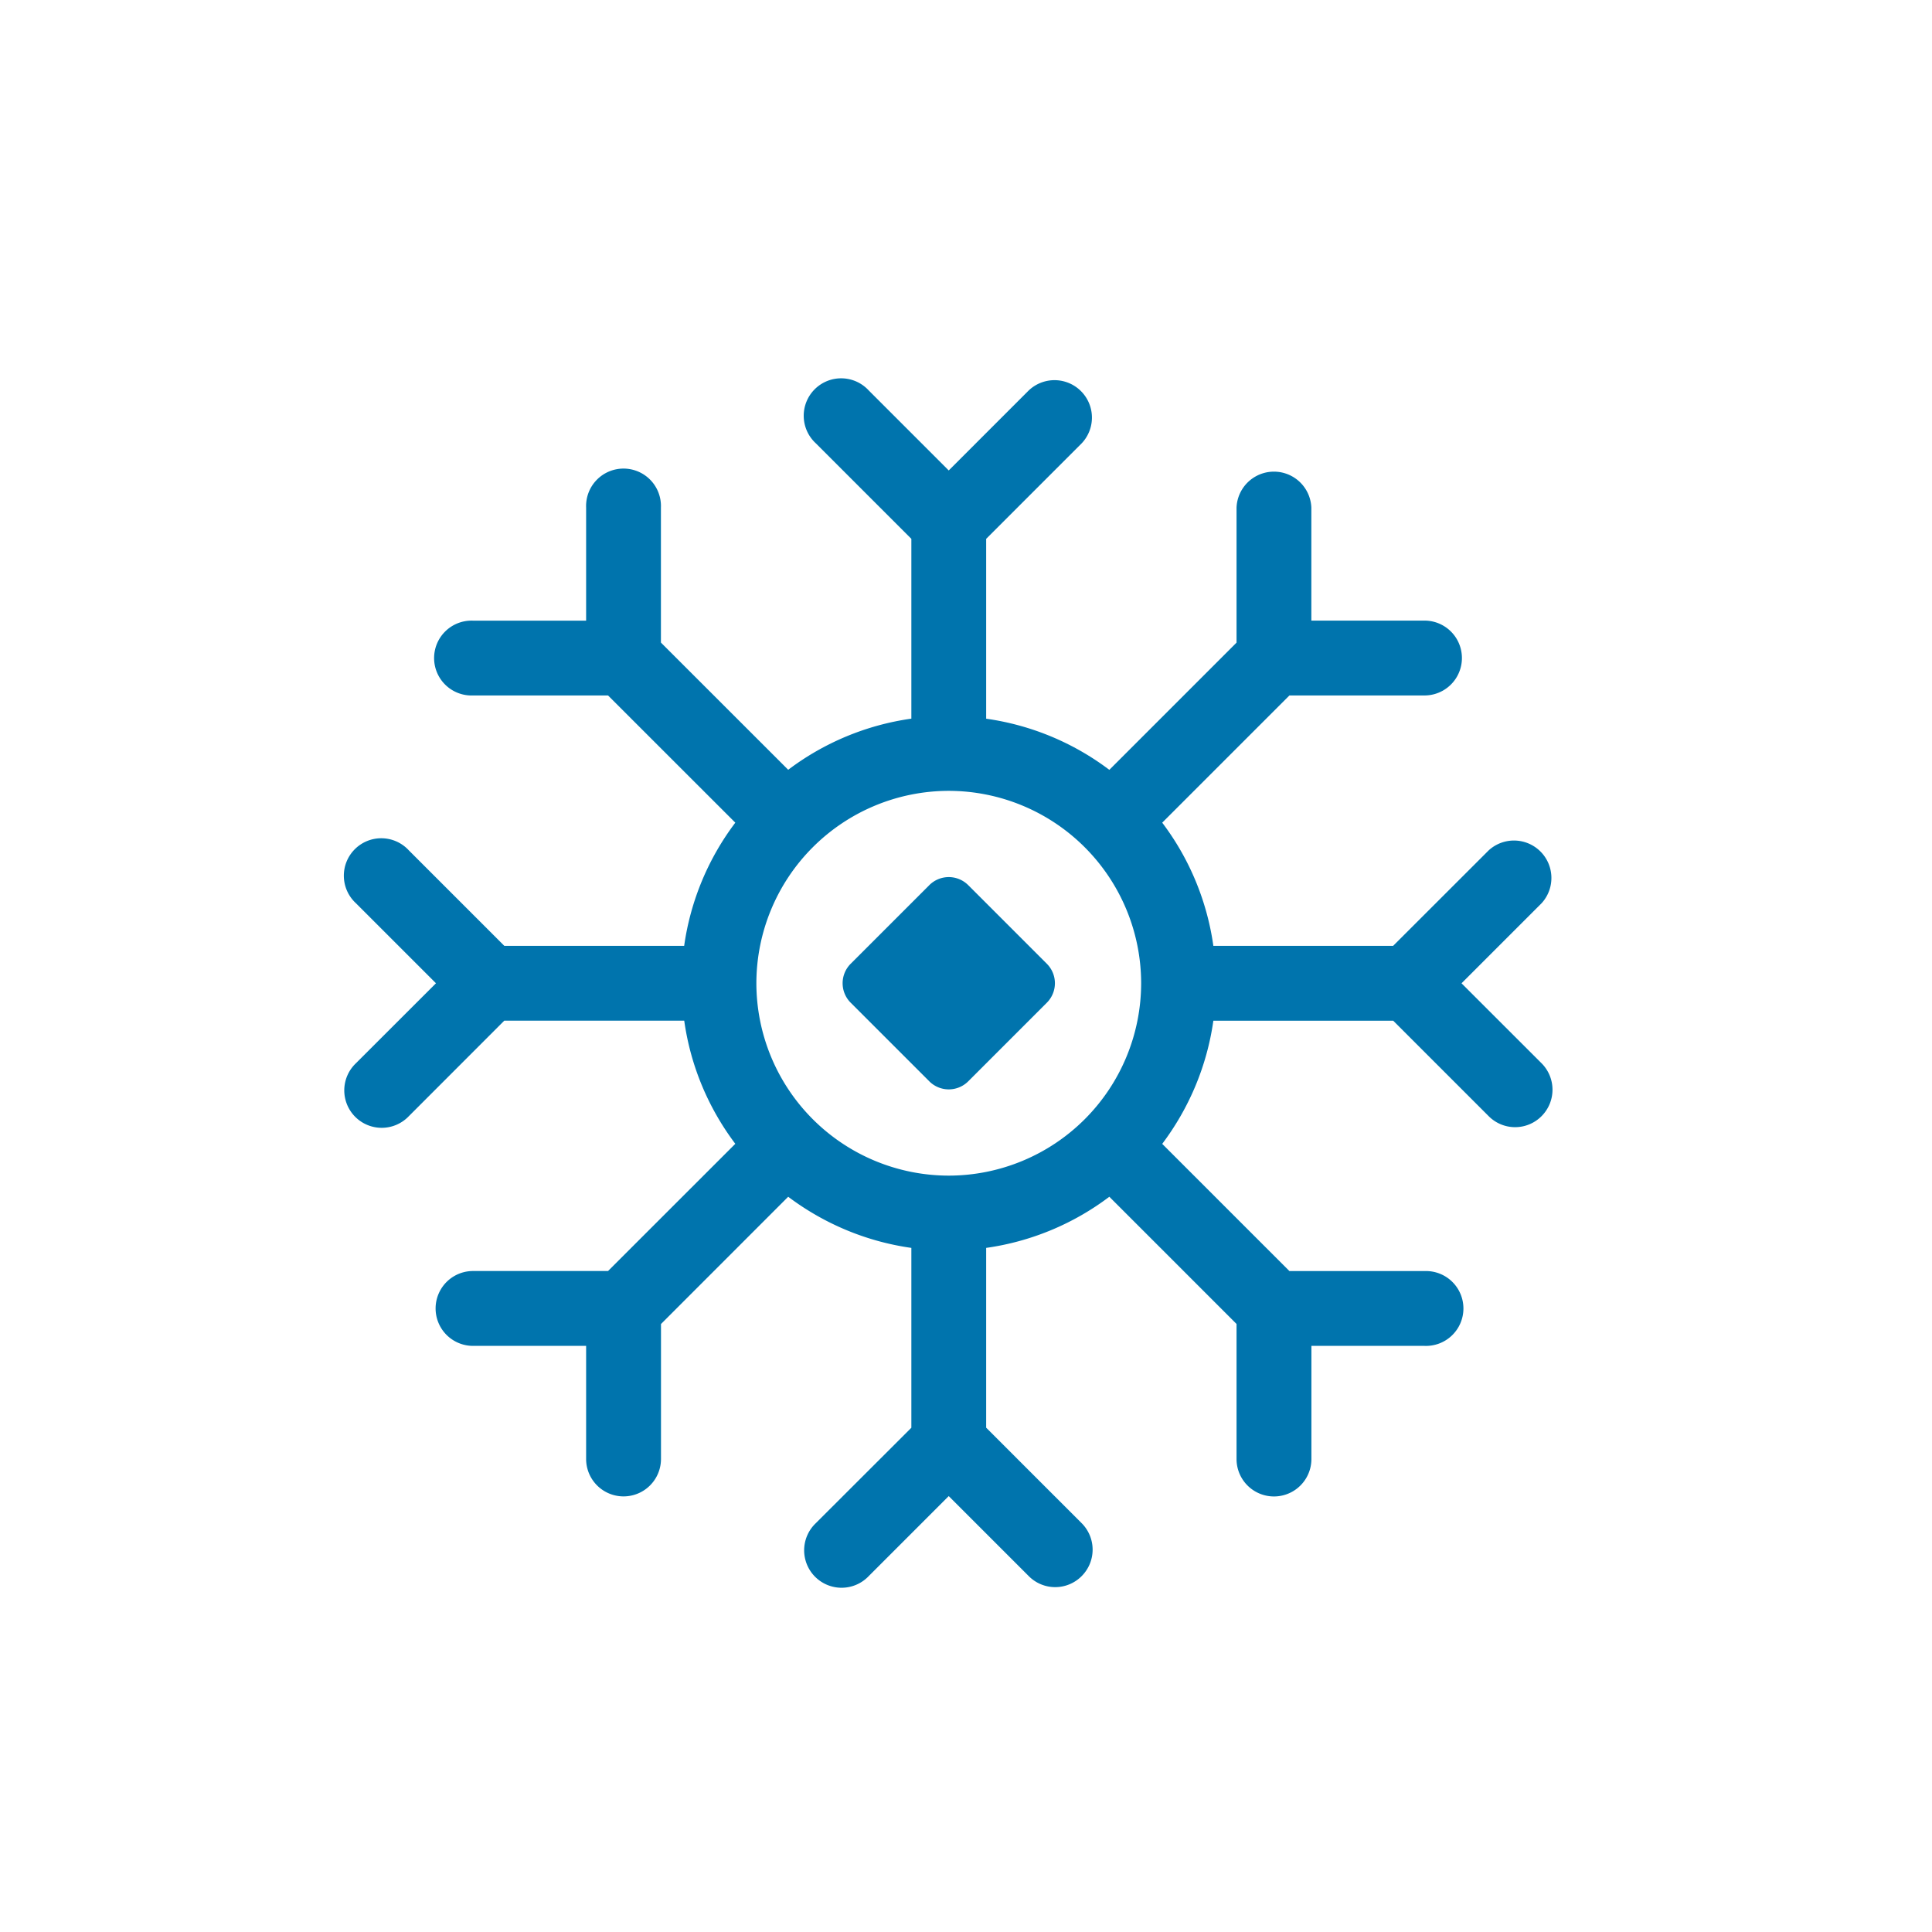 <svg xmlns="http://www.w3.org/2000/svg" width="32" height="32" fill="none"><path fill="#0074AD" d="M16.037 14.661a.456.456 0 0 0-.645 0l-1.302 1.302a.456.456 0 0 0 0 .645l1.302 1.302a.456.456 0 0 0 .645 0l1.302-1.302a.456.456 0 0 0 0-.645l-1.302-1.302Z"/><path fill="#0074AD" d="m24.208 16.286 1.325-1.325a.62.62 0 0 0-.876-.876l-1.582 1.581h-2.978a4.403 4.403 0 0 0-.847-2.04l2.107-2.107h2.237a.62.62 0 1 0 0-1.24H21.72V8.407a.62.62 0 0 0-1.239 0v2.237l-2.107 2.107a4.404 4.404 0 0 0-2.04-.847V8.925l1.582-1.582a.62.62 0 0 0-.877-.876l-1.325 1.325-1.325-1.325a.62.62 0 1 0-.876.876l1.582 1.582v2.978a4.403 4.403 0 0 0-2.04.847l-2.108-2.107V8.406a.62.62 0 1 0-1.239 0v1.874H7.835a.62.62 0 1 0 0 1.239h2.236l2.108 2.107a4.404 4.404 0 0 0-.847 2.04H8.353l-1.581-1.581a.62.62 0 1 0-.876.876l1.325 1.325-1.325 1.324a.62.62 0 1 0 .876.877l1.581-1.582h2.98c.106.758.405 1.455.846 2.04l-2.108 2.107H7.835a.62.62 0 1 0 0 1.24h1.873v1.873a.62.62 0 1 0 1.24 0V21.93l2.107-2.108c.585.44 1.282.74 2.04.847v2.979l-1.582 1.58a.62.62 0 1 0 .876.877l1.325-1.325 1.325 1.325a.617.617 0 0 0 .877 0 .62.62 0 0 0 0-.876l-1.582-1.582v-2.978a4.404 4.404 0 0 0 2.04-.847l2.107 2.107v2.237a.62.62 0 1 0 1.24 0v-1.874h1.873a.62.62 0 1 0 0-1.239h-2.237l-2.107-2.107c.44-.585.74-1.282.847-2.04h2.979l1.581 1.581a.617.617 0 0 0 .876 0 .62.62 0 0 0 0-.876l-1.325-1.324Zm-8.493 3.186a3.19 3.19 0 0 1-3.187-3.186 3.19 3.19 0 0 1 3.186-3.187 3.19 3.19 0 0 1 3.187 3.187 3.19 3.19 0 0 1-3.187 3.186Z"/></svg>